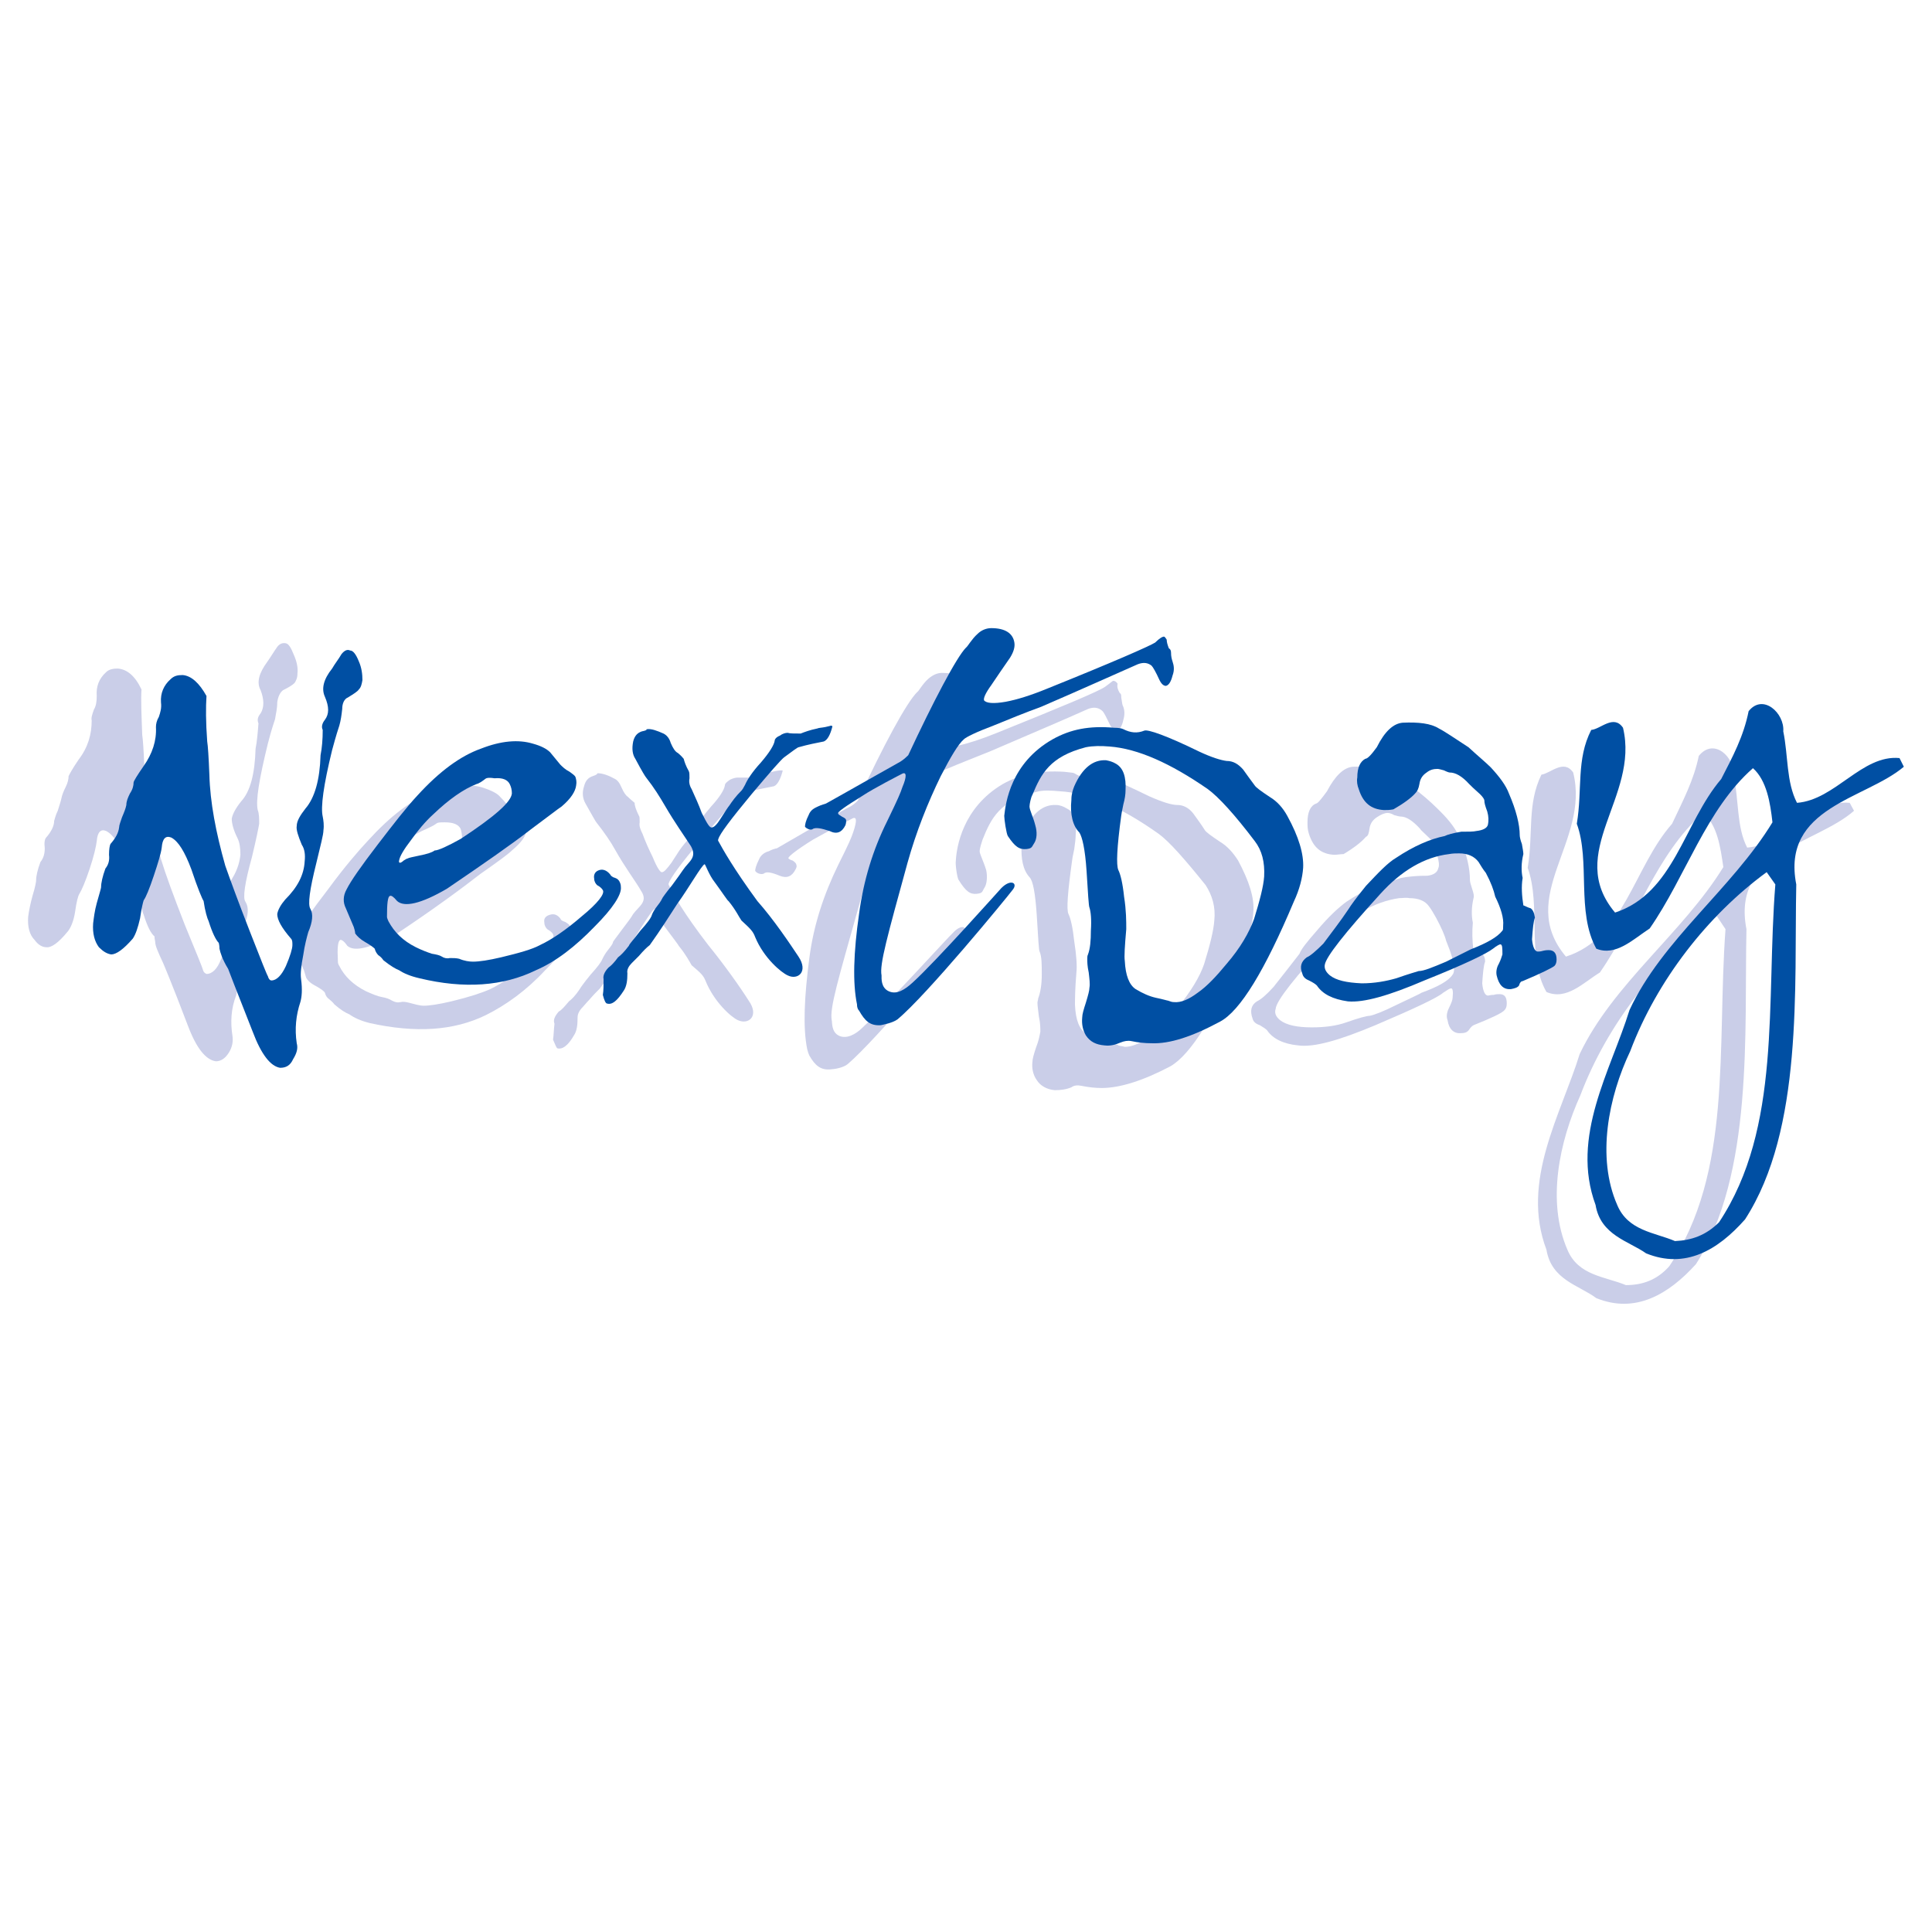 <?xml version="1.0" encoding="utf-8"?>
<!-- Generator: Adobe Illustrator 13.0.0, SVG Export Plug-In . SVG Version: 6.00 Build 14948)  -->
<!DOCTYPE svg PUBLIC "-//W3C//DTD SVG 1.0//EN" "http://www.w3.org/TR/2001/REC-SVG-20010904/DTD/svg10.dtd">
<svg version="1.0" id="Layer_1" xmlns="http://www.w3.org/2000/svg" xmlns:xlink="http://www.w3.org/1999/xlink" x="0px" y="0px"
	 width="192.672px" height="192.672px" viewBox="0 0 192.672 192.672" enable-background="new 0 0 192.672 192.672"
	 xml:space="preserve">
<rect fill="#FFFFFF" width="192.672" height="192.672"/>
<g>
	<path fill="#CACEE8" d="M29.376,68.112c-0.216,0.216-0.576,0.432-1.152,0.72c-0.288,0.216-0.504,0.648-0.576,1.224
		c0,0.648-0.144,1.152-0.216,1.656c-0.36,1.08-0.576,1.872-0.72,2.448c-0.864,3.528-1.224,5.688-1.008,6.624
		c0.144,0.36,0.144,0.864,0.144,1.368c-0.072,0.432-0.288,1.512-0.72,3.312c-0.72,2.592-0.936,4.104-0.648,4.464
		c0.36,0.576,0.288,1.368-0.144,2.376c-0.216,0.504-0.432,1.224-0.576,2.304c-0.144,1.152-0.216,1.872-0.144,2.375
		c0.072,1.009,0.072,1.801-0.072,2.305c-0.504,1.296-0.576,2.664-0.36,4.032c0.072,0.504,0,1.08-0.36,1.655
		c-0.36,0.577-0.792,0.864-1.296,0.864c-1.008-0.144-1.944-1.296-2.808-3.6c-1.584-4.176-2.448-6.192-2.448-6.192
		c-0.504-1.08-0.792-1.728-0.792-2.088c0-0.144-0.072-0.288-0.072-0.576c-0.36-0.288-0.72-1.008-1.08-2.16
		c-0.144-0.288-0.288-1.008-0.504-2.016c-0.072-0.216-0.504-1.224-1.224-3.168c-0.576-1.728-1.296-2.808-2.016-3.168
		c-0.504-0.216-0.864,0.072-0.936,1.008c-0.072,0.576-0.288,1.512-0.72,2.808s-0.792,2.088-1.008,2.448
		c-0.144,0.216-0.288,0.792-0.432,1.8c-0.144,0.936-0.432,1.584-0.72,1.944c-0.936,1.152-1.656,1.656-2.16,1.584
		c-0.36,0-0.792-0.216-1.152-0.72c-0.504-0.504-0.72-1.296-0.648-2.304c0.072-0.576,0.216-1.296,0.432-2.088
		c0.288-0.936,0.36-1.44,0.36-1.512c0-0.504,0.144-1.08,0.432-1.872c0.288-0.36,0.432-0.792,0.432-1.368
		c-0.072-0.576,0-0.936,0.144-1.08C5.112,82.944,5.4,82.368,5.4,81.864c0.072-0.216,0.144-0.576,0.36-1.008
		c0.144-0.504,0.288-0.864,0.36-1.224c0.072-0.36,0.216-0.72,0.432-1.152S6.84,77.688,6.84,77.4c0.072-0.144,0.36-0.72,1.008-1.656
		c0.936-1.224,1.296-2.52,1.296-3.888c-0.072-0.288,0.072-0.648,0.216-1.08c0.216-0.36,0.288-0.792,0.288-1.368
		c-0.072-0.936,0.216-1.728,0.936-2.376c0.288-0.288,0.72-0.36,1.152-0.36c0.936,0.072,1.728,0.72,2.376,2.088
		c-0.072,1.008,0,2.52,0.072,4.536c0.072,0.432,0.144,1.512,0.216,3.312c0.072,2.736,0.648,5.76,1.656,9.072
		c0.432,1.44,1.224,3.6,2.376,6.552c1.224,2.952,1.8,4.392,1.8,4.464c0.072,0.287,0.216,0.36,0.36,0.432
		c0.576,0,1.08-0.504,1.44-1.44c0.432-1.008,0.648-1.728,0.72-2.088c0-0.288-0.072-0.504-0.144-0.648
		c-0.936-1.08-1.44-1.944-1.368-2.448c0-0.504,0.288-0.936,0.792-1.44c1.152-1.224,1.8-2.448,1.944-3.816
		c0-0.648-0.072-1.224-0.288-1.656c-0.432-0.864-0.576-1.512-0.576-1.944c0.072-0.432,0.36-1.008,0.936-1.728
		c0.936-1.008,1.368-2.808,1.44-5.256c0.144-0.72,0.216-1.584,0.288-2.52c-0.144-0.36-0.072-0.648,0.216-1.008
		c0.36-0.576,0.36-1.368,0-2.304c-0.432-0.792-0.144-1.728,0.648-2.808c0.36-0.504,0.648-1.008,1.008-1.512
		c0.216-0.288,0.504-0.432,0.864-0.36c0.288,0.072,0.504,0.432,0.792,1.152c0.288,0.648,0.432,1.296,0.36,1.872
		C29.664,67.608,29.52,67.896,29.376,68.112z"/>
	<path fill="#CACEE8" d="M41.04,88.128c-1.368,0.72-2.232,1.08-2.664,1.152c-0.288,0.216-0.72,0.36-1.44,0.504
		C36.216,89.928,35.856,90,35.784,90c-0.144,0.072-0.288,0.144-0.504,0.288c-0.144,0.144-0.288,0.216-0.36,0.144
		c-0.072,0.072-0.072-0.072-0.072-0.216c0.072-0.36,0.504-1.008,1.152-2.016c0.72-0.936,1.44-1.8,2.232-2.52
		c1.656-1.512,3.096-2.52,4.32-3.024c0.288-0.144,0.648-0.288,0.936-0.504c0.144-0.144,0.432-0.144,0.864-0.144
		c0.864,0,1.368,0.216,1.584,0.648c0.072,0.216,0.144,0.576,0.144,0.936C46.08,84.384,44.352,85.896,41.04,88.128L41.04,88.128z
		 M52.416,81.936c-0.072-0.144-0.216-0.288-0.576-0.504c-0.36-0.288-0.72-0.504-0.936-0.792c-0.288-0.36-0.648-0.792-1.008-1.152
		c-0.288-0.36-0.864-0.648-1.728-0.936c-1.368-0.432-3.096-0.216-5.184,0.504c-1.944,0.72-4.032,2.304-6.264,4.752
		c-1.008,1.08-2.376,2.664-3.96,4.824c-1.656,2.16-2.736,3.672-3.168,4.464c-0.36,0.648-0.36,1.296-0.072,1.944
		c0.288,0.648,0.576,1.224,0.792,1.728c0.144,0.504,0.216,0.721,0.216,0.721c0.144,0.287,0.432,0.576,1.008,0.863
		C32.04,98.641,32.328,98.855,32.4,99c0.072,0.288,0.216,0.504,0.432,0.648c0.144,0.144,0.36,0.287,0.504,0.504
		c0.648,0.576,1.152,0.864,1.512,1.008c0.504,0.359,1.152,0.648,2.016,0.864c4.536,1.008,8.352,0.792,11.592-0.792
		c2.016-1.008,4.032-2.448,5.904-4.465c1.8-1.799,2.664-3.096,2.592-3.815c0-0.288-0.072-0.504-0.144-0.648
		c-0.072-0.144-0.216-0.216-0.432-0.36c-0.216-0.072-0.432-0.144-0.504-0.36c-0.36-0.432-0.72-0.504-1.224-0.288
		c-0.288,0.144-0.432,0.36-0.36,0.72c0,0.288,0.144,0.504,0.288,0.648c0.36,0.216,0.504,0.36,0.576,0.504
		c0.216,0.432-0.504,1.296-2.088,2.664c-1.584,1.225-2.952,2.232-4.176,2.809C48.096,99,46.8,99.433,45,99.864
		c-1.224,0.288-2.16,0.432-2.736,0.432c-0.432,0-0.864-0.144-1.44-0.288c-0.288-0.072-0.576-0.144-0.864-0.072
		c-0.36,0.072-0.576,0-0.864-0.144c-0.216-0.144-0.576-0.288-1.008-0.359c-0.432-0.073-0.936-0.289-1.584-0.577
		c-1.296-0.647-2.16-1.511-2.664-2.52c-0.144-0.216-0.144-0.36-0.144-0.504c-0.072-1.296,0-1.944,0.216-2.088
		c0.144-0.072,0.432,0.144,0.72,0.576c0.72,0.648,2.376,0.216,4.968-1.224c3.672-2.448,6.408-4.464,8.352-5.976
		c1.656-1.152,2.736-1.944,3.096-2.304c0.936-0.792,1.44-1.44,1.44-2.088C52.56,82.368,52.488,82.152,52.416,81.936z"/>
	<path fill="#CACEE8" d="M74.664,99.792c1.08,1.513,0,2.448-1.08,1.944c-0.648-0.288-2.376-1.801-3.24-3.961
		c-0.216-0.504-0.432-0.719-1.368-1.511c-0.216-0.36-0.576-1.08-1.296-1.944c0-0.072-0.576-0.792-1.368-1.872
		c-0.576-0.72-0.864-1.872-1.008-1.8c-0.288,0-1.584,2.304-2.736,3.96c-0.72,1.224-1.656,2.449-2.736,3.96
		c-0.288,0.287-0.648,0.647-1.08,1.152c0,0-0.216,0.215-0.648,0.72c-0.36,0.359-0.504,0.72-0.504,1.008
		c0,0.792-0.072,1.368-0.36,1.8c-0.576,1.008-1.152,1.439-1.656,1.296c-0.072,0-0.216-0.36-0.432-0.864
		c0.072-0.432,0.072-1.008,0.144-1.584c-0.144-0.359,0-0.72,0.432-1.224c0.288-0.144,0.576-0.504,1.008-1.008
		c0.288-0.216,0.648-0.576,1.08-1.224c0.072-0.145,0.432-0.648,1.08-1.44c0.72-0.792,1.08-1.296,1.152-1.512
		c0.144-0.288,0.288-0.576,0.576-0.936c0.288-0.36,0.504-0.648,0.504-0.792c0-0.072,0.36-0.504,0.936-1.296
		c0.576-0.792,0.792-1.008,1.08-1.512c0.576-0.792,1.512-1.224,0.792-2.304c-0.576-1.008-1.584-2.304-2.592-4.104
		c-0.432-0.792-1.08-1.728-1.872-2.736c-0.072-0.072-0.432-0.72-1.08-1.872c-0.288-0.504-0.36-1.08-0.144-1.728
		c0.144-0.576,0.432-0.864,0.864-1.008c0.648-0.216,0.36-0.288,0.504-0.288c0.36,0,0.936,0.144,1.584,0.504
		c0.36,0.144,0.576,0.432,0.792,0.936c0.216,0.504,0.432,0.792,0.648,0.936c0.072,0.072,0.288,0.288,0.648,0.576
		c0,0.288,0.144,0.72,0.432,1.296c0.072,0.072,0.072,0.288,0.072,0.648c-0.072,0.36,0.072,0.72,0.288,1.152
		c0.288,0.792,0.648,1.584,1.008,2.304c0.432,1.08,0.792,1.584,0.936,1.512c0.216,0,0.504-0.36,0.936-0.936
		c0.504-0.792,0.792-1.224,0.792-1.224c0.288-0.432,0.72-0.936,1.224-1.512c0.144-0.072,0.216-0.288,0.36-0.576
		c0.216-0.576,0.72-1.296,1.584-2.304c0.864-0.936,1.296-1.656,1.368-2.088c0-0.216,0.216-0.36,0.504-0.576
		c0.288-0.144,0.576-0.216,0.792-0.216c0.216,0,0.72,0,1.368,0c0.288-0.144,0.864-0.288,1.584-0.504
		c0.216,0,0.432-0.072,0.792-0.144c0.36-0.072,0.576-0.072,0.648-0.072c0.072,0,0.072,0,0.072,0.072
		c-0.216,0.792-0.504,1.368-0.864,1.512c-0.648,0.144-1.512,0.288-2.448,0.504c-0.072,0.072-0.576,0.432-1.512,1.08
		c-0.288,0.216-1.368,1.44-3.24,3.672c-2.088,2.448-3.168,3.96-3.312,4.464c0,0.072,0,0.144,0.072,0.216
		c0.36,0.792,1.44,2.736,3.888,5.904C72.216,96.192,73.8,98.424,74.664,99.792z"/>
	<path fill="#CACEE8" d="M111.96,70.344c0.216,0.432,0.216,0.936,0.072,1.44c-0.145,0.648-0.36,1.008-0.648,1.008
		c-0.288,0.072-0.504-0.144-0.721-0.576c-0.359-0.72-0.575-1.224-0.792-1.368c-0.359-0.288-0.792-0.36-1.367-0.144
		c-2.232,1.008-5.472,2.376-9.648,4.176c-1.584,0.648-3.096,1.224-4.608,1.872c-1.8,0.72-2.808,1.152-3.096,1.44
		c-0.504,0.504-1.296,1.728-2.232,3.672c-1.368,2.592-2.448,5.472-3.312,8.64c-2.016,7.2-2.88,10.009-2.664,11.232
		c0.072,0.216-0.072,1.224,0.792,1.584c0.72,0.288,1.584-0.145,2.304-0.864c2.376-2.231,8.856-9.36,9-9.432
		c0.864-0.936,1.512-0.576,1.08,0.072c-0.648,0.936-8.712,10.583-11.592,13.032c-0.432,0.36-1.368,0.504-1.584,0.504
		c-1.08,0.144-1.656-0.36-2.232-1.368c-0.072-0.144-0.144-0.359-0.216-0.647c-0.432-2.16-0.288-5.184,0.216-9.072
		c0.432-3.312,1.44-6.336,2.88-9.288c1.08-2.16,1.296-2.664,1.512-3.312c0.36-1.08,0.36-1.584-0.144-1.296
		c-0.144,0.072-2.736,1.44-3.888,2.088c-1.728,1.08-2.52,1.728-2.448,1.872c0,0,0.144,0.144,0.432,0.216
		c0.216,0.144,0.36,0.288,0.36,0.432c0.072,0.144,0,0.288-0.072,0.432c-0.36,0.72-0.864,0.936-1.584,0.648
		c-0.864-0.36-1.368-0.432-1.584-0.216c-0.288,0.144-0.792-0.072-0.864-0.288c0-0.144,0.072-0.504,0.36-1.08
		c0.216-0.576,0.72-0.792,1.008-0.864c0.216-0.144,0.72-0.288,0.792-0.288c1.368-0.792,6.552-3.816,7.344-4.176
		c0.36-0.216,0.792-0.576,0.792-0.72c2.448-5.256,4.824-9.72,5.904-10.728c0.072,0,0.504-0.792,1.08-1.296
		c0.432-0.36,0.864-0.576,1.368-0.576c1.368,0,2.16,0.432,2.376,1.44c0,0.432-0.072,0.936-0.504,1.512
		c-0.648,0.936-1.224,1.8-1.872,2.736c-0.576,0.792-0.792,1.296-0.72,1.44c0.216,0.36,0.936,0.432,2.232,0.144
		c1.008-0.216,2.376-0.648,3.96-1.296c6.624-2.664,10.225-4.176,10.801-4.608c0.504-0.36,0.719-0.576,0.792-0.576
		c0.144,0,0.287,0.072,0.431,0.288c-0.071,0.288,0,0.576,0.217,0.936c0.145,0.072,0.145,0.216,0.145,0.432
		C111.888,69.912,111.888,70.128,111.96,70.344z"/>
	<path fill="#CACEE8" d="M124.128,94.32c-2.88,6.912-5.4,10.871-7.416,12.024c-2.736,1.439-5.04,2.159-6.841,2.159
		c-0.647,0-1.296-0.071-2.016-0.216c-0.36-0.072-0.72-0.072-1.008,0.145c-0.504,0.216-1.08,0.288-1.656,0.288
		c-0.792-0.072-1.439-0.433-1.8-1.009c-0.359-0.504-0.504-1.152-0.432-1.8c0-0.288,0.144-0.792,0.36-1.439
		c0.287-0.721,0.359-1.225,0.432-1.585c0-0.359,0-0.863-0.145-1.512c-0.072-0.647-0.144-1.08-0.144-1.368
		c0-0.144,0.071-0.287,0.071-0.432c0.217-0.576,0.36-1.368,0.36-2.376c0-1.008,0-1.8-0.216-2.304
		c-0.072-0.072-0.145-1.296-0.288-3.672c-0.144-2.088-0.359-3.384-0.72-3.744c-0.647-0.72-0.864-1.8-0.792-3.312
		c0.071-0.504,0.145-0.936,0.288-1.296c0.792-1.8,1.871-2.664,3.168-2.592c0.359,0,0.72,0.144,1.08,0.36
		c0.72,0.36,1.008,1.224,0.863,2.592c0,0.432-0.071,0.864-0.144,1.44c-0.145,0.648-0.216,1.08-0.216,1.152
		c-0.432,3.096-0.576,4.896-0.36,5.328c0.216,0.432,0.432,1.368,0.576,2.736c0.216,1.368,0.288,2.448,0.216,3.095
		c-0.144,1.657-0.144,2.737-0.144,3.241c0.071,1.512,0.432,2.447,1.151,2.88c0.648,0.359,1.297,0.647,1.944,0.791
		c0.792,0.217,1.225,0.288,1.225,0.36c0.216,0.072,0.432,0.072,0.647,0.145c0.648,0,1.44-0.288,2.376-0.937
		c0.864-0.72,1.8-1.655,2.88-2.951c1.296-1.584,2.231-3.097,2.664-4.393c0.576-1.872,0.937-3.312,1.008-4.32
		c0.145-1.368-0.216-2.52-0.863-3.528c-2.088-2.592-3.601-4.32-4.681-5.112c-3.743-2.664-7.056-4.104-9.864-4.248
		c-0.792-0.072-1.656-0.144-2.375,0.072c-3.601,0.864-4.465,2.592-5.329,4.752c-0.071,0.216-0.288,0.864-0.288,1.152
		s0.361,0.936,0.648,1.872c0.144,0.648,0.072,1.368-0.144,1.728c-0.288,0.432-0.144,0.576-0.792,0.648
		c-0.648,0.072-1.08-0.216-1.8-1.368c-0.144-0.144-0.36-1.584-0.288-1.944c0.072-1.296,0.648-5.256,4.68-7.632
		c1.8-1.008,3.672-1.368,6.12-1.224c0.504,0.072,0.863,0.072,1.008,0.144c0.647,0.432,1.368,0.504,2.017,0.216
		c0.432-0.216,2.231,0.504,5.472,2.088c1.296,0.576,2.231,0.864,2.808,0.864s1.152,0.288,1.584,0.864
		c0.36,0.504,0.792,1.08,1.152,1.656c0.144,0.216,0.648,0.576,1.512,1.152c0.72,0.432,1.296,1.08,1.8,1.872
		c1.08,2.016,1.656,3.744,1.512,5.184C124.92,92.016,124.632,93.096,124.128,94.32z"/>
	<path fill="#CACEE8" d="M141.768,99c-0.072,0.072-0.864,0.433-2.52,1.225c-1.297,0.647-2.232,1.008-2.664,1.08
		c-0.288,0-1.08,0.215-2.305,0.647c-1.008,0.36-2.159,0.504-3.455,0.504c-1.44,0-2.521-0.216-3.168-0.72
		c-0.433-0.36-0.577-0.72-0.433-1.152c0.072-0.792,1.944-3.168,5.472-6.984c2.088-2.376,4.393-3.672,6.84-4.032
		c0.36,0,0.721-0.072,1.009,0c0.936,0,1.584,0.288,1.944,0.792c0.287,0.36,0.503,0.792,0.72,1.152
		c0.504,0.936,0.864,1.728,1.008,2.304c0.504,1.224,0.792,2.16,0.792,2.88c0,0.216-0.072,0.432-0.145,0.504
		C144.432,97.848,143.352,98.424,141.768,99L141.768,99z M150.264,100.08c0-0.647-0.216-0.937-0.72-0.937
		c-0.145,0-0.36,0-0.576,0.072c-0.288,0-0.504,0.072-0.576,0.072c-0.288,0-0.504-0.433-0.575-1.224
		c0.071-1.081,0.144-1.8,0.287-2.16c0-0.432-0.144-0.72-0.432-0.864c-0.217-0.144-0.504-0.216-0.721-0.288
		c-0.144-0.936-0.144-1.872-0.071-2.736c-0.144-0.72-0.144-1.512,0.071-2.448c0.073-0.216,0-0.504-0.144-0.936
		c-0.145-0.432-0.216-0.72-0.216-0.864c0-1.152-0.288-2.52-1.008-4.176c-0.36-0.864-1.009-1.728-1.872-2.592
		c-0.504-0.504-1.224-1.224-2.232-2.016c-1.367-0.936-2.376-1.584-2.88-1.872c-0.863-0.504-2.088-0.72-3.672-0.648
		c-0.937,0.072-1.8,0.936-2.592,2.448c-0.576,0.792-0.937,1.224-1.08,1.224c-0.576,0.216-0.864,0.864-0.864,1.872
		c0,0.36,0,0.72,0.144,1.152c0.433,1.368,1.225,2.016,2.521,2.088c0.288,0,0.647-0.072,0.936-0.072
		c1.081-0.648,1.801-1.224,2.232-1.728c0.217-0.072,0.288-0.36,0.36-0.864c0.072-0.432,0.287-0.792,0.72-1.08
		s0.792-0.432,1.08-0.432c0.145,0,0.433,0.072,0.648,0.216c0.288,0.072,0.503,0.144,0.647,0.144c0.576,0,1.224,0.432,1.944,1.224
		c0.071,0.144,0.432,0.432,1.008,1.008c0.288,0.288,0.504,0.504,0.504,0.648s0.072,0.504,0.216,1.08
		c0.144,0.504,0.217,0.936,0.072,1.224c-0.072,0.36-0.433,0.648-1.08,0.72c-0.36,0-0.864,0-1.584,0.072
		c-0.864,0.072-1.368,0.216-1.656,0.36c-1.44,0.288-3.096,1.008-4.824,2.16c-0.791,0.576-1.8,1.512-2.951,2.88
		c-1.008,1.152-1.584,1.872-1.729,2.304c-0.937,1.224-1.8,2.304-2.592,3.312c-0.721,0.792-1.225,1.225-1.656,1.44
		c-0.576,0.36-0.72,0.936-0.432,1.728c0.071,0.288,0.288,0.504,0.72,0.648c0.36,0.216,0.576,0.36,0.72,0.504
		c0.576,0.864,1.656,1.368,3.096,1.512c1.584,0.217,4.104-0.504,7.705-2.016c3.888-1.656,6.191-2.736,6.768-3.24
		c0.432-0.288,0.647-0.432,0.792-0.432c0.144,0,0.216,0.287,0.144,0.936c0,0.217-0.144,0.576-0.359,1.009
		c-0.217,0.431-0.288,0.863-0.145,1.224c0.145,0.936,0.648,1.368,1.368,1.296c0.433,0,0.648-0.145,0.792-0.36
		s0.288-0.359,0.432-0.432c1.801-0.721,2.881-1.224,3.097-1.512C150.191,100.584,150.264,100.368,150.264,100.08z"/>
	<path fill="#CACEE8" d="M172.871,77.328c0.577,2.52,0.289,5.112,1.369,7.2c3.815-0.288,6.479-4.824,10.224-4.464l0.432,0.792
		c-3.743,3.312-12.239,4.104-10.728,11.808c-0.217,10.224,0.72,24.408-5.04,33.408c-2.736,3.023-6.049,4.968-9.937,3.384
		c-1.728-1.296-4.464-1.8-4.968-4.824c-2.592-6.84,1.439-13.464,3.312-19.512c3.312-6.983,10.297-12.096,14.328-18.648
		c-0.288-1.944-0.576-4.176-2.016-5.4c-4.68,4.104-6.695,10.728-10.296,15.911c-1.656,1.009-3.312,2.809-5.328,1.945
		c-2.016-3.529-0.504-8.569-1.872-12.385c0.576-3.456-0.072-6.336,1.368-9.288c0.937-0.144,2.231-1.584,3.168-0.216
		c1.729,6.84-5.76,12.384-0.72,18.36c5.832-1.872,6.768-8.928,10.584-13.248c1.08-2.304,2.16-4.32,2.664-6.768
		C170.928,73.512,173.016,75.528,172.871,77.328L172.871,77.328z M171.216,91.368c-5.904,4.392-10.944,10.8-13.608,17.856
		c-2.088,4.607-3.384,10.584-1.296,15.407c1.08,2.593,3.744,2.664,5.832,3.528c1.656,0,3.097-0.504,4.32-1.872
		c6.336-9.359,4.752-21.888,5.615-33.624L171.216,91.368z"/>
	<g>
		<path fill="#004FA3" d="M35.784,68.76c-0.144,0.216-0.504,0.432-1.08,0.792c-0.36,0.144-0.576,0.576-0.576,1.152
			c-0.072,0.648-0.144,1.152-0.288,1.656c-0.36,1.08-0.576,1.944-0.72,2.448c-0.864,3.528-1.152,5.688-0.936,6.624
			c0.072,0.36,0.144,0.864,0.072,1.368c0,0.432-0.288,1.512-0.72,3.312c-0.648,2.592-0.864,4.104-0.576,4.536
			c0.288,0.504,0.216,1.296-0.216,2.304c-0.144,0.504-0.36,1.296-0.504,2.304c-0.216,1.08-0.288,1.872-0.216,2.376
			c0.144,1.08,0.072,1.801-0.072,2.304c-0.432,1.297-0.576,2.665-0.36,4.104c0.144,0.504,0,1.008-0.36,1.584
			c-0.288,0.647-0.72,0.864-1.296,0.864c-0.936-0.144-1.872-1.297-2.736-3.601c-1.656-4.176-2.448-6.264-2.448-6.264
			c-0.576-0.936-0.792-1.656-0.864-2.016c0-0.072,0-0.288-0.072-0.576c-0.288-0.288-0.648-1.008-1.008-2.16
			c-0.144-0.288-0.36-1.008-0.504-2.016c-0.144-0.216-0.576-1.224-1.224-3.168c-0.648-1.728-1.296-2.808-2.016-3.168
			c-0.576-0.216-0.864,0.144-0.936,1.008c-0.072,0.576-0.36,1.512-0.792,2.808c-0.432,1.296-0.792,2.16-1.008,2.448
			c-0.072,0.216-0.216,0.792-0.36,1.8c-0.216,0.936-0.432,1.584-0.72,2.016c-0.936,1.08-1.656,1.584-2.16,1.584
			c-0.432-0.072-0.792-0.288-1.224-0.72c-0.432-0.576-0.648-1.368-0.576-2.376c0.072-0.576,0.144-1.224,0.36-2.016
			c0.288-1.008,0.432-1.512,0.432-1.584c0-0.432,0.144-1.08,0.432-1.872c0.288-0.36,0.432-0.792,0.36-1.368
			c0-0.576,0.072-0.936,0.144-1.08c0.504-0.576,0.792-1.08,0.864-1.656c0-0.216,0.144-0.576,0.288-1.008
			C12.384,81,12.528,80.64,12.6,80.28c0-0.36,0.144-0.72,0.36-1.152c0.288-0.432,0.36-0.792,0.36-1.08
			c0-0.144,0.36-0.72,1.008-1.656c0.864-1.224,1.296-2.52,1.224-3.888c0-0.288,0.072-0.648,0.288-1.008
			c0.144-0.432,0.288-0.864,0.216-1.44c-0.072-0.936,0.288-1.728,0.936-2.304c0.36-0.36,0.72-0.432,1.224-0.432
			c0.864,0.072,1.656,0.792,2.376,2.088c-0.072,1.08-0.072,2.592,0.072,4.536c0.072,0.432,0.144,1.512,0.216,3.312
			c0.072,2.736,0.648,5.76,1.584,9.072c0.504,1.44,1.296,3.6,2.448,6.552c1.152,2.952,1.728,4.392,1.8,4.465
			c0.072,0.287,0.216,0.431,0.36,0.431c0.504,0,1.008-0.504,1.44-1.439c0.432-1.008,0.648-1.728,0.648-2.088
			c0-0.288,0-0.504-0.144-0.648c-0.936-1.08-1.368-1.872-1.368-2.448c0.072-0.432,0.36-0.936,0.792-1.44
			c1.224-1.224,1.872-2.448,1.944-3.816c0.072-0.648,0-1.224-0.288-1.656c-0.36-0.864-0.576-1.512-0.504-1.872
			c0-0.504,0.36-1.08,0.864-1.728c0.936-1.08,1.44-2.88,1.512-5.328c0.144-0.72,0.216-1.584,0.216-2.52
			c-0.144-0.288-0.072-0.648,0.216-1.008c0.432-0.576,0.432-1.296,0-2.304c-0.36-0.792-0.144-1.728,0.72-2.808
			c0.288-0.504,0.648-0.936,0.936-1.44c0.288-0.36,0.576-0.504,0.864-0.36c0.288,0,0.576,0.36,0.864,1.08
			c0.288,0.648,0.36,1.296,0.36,1.872C36.072,68.256,36,68.544,35.784,68.76z"/>
		<path fill="#004FA3" d="M45.936,83.664c-1.296,0.72-2.232,1.152-2.592,1.152c-0.288,0.216-0.792,0.36-1.512,0.504
			c-0.648,0.144-1.08,0.216-1.152,0.288c-0.072,0-0.216,0.072-0.432,0.216c-0.144,0.144-0.288,0.216-0.36,0.216
			c-0.072,0-0.144-0.072-0.072-0.288c0.072-0.36,0.432-1.008,1.152-1.944c0.72-1.008,1.44-1.872,2.232-2.592
			c1.584-1.512,3.024-2.52,4.32-3.024c0.288-0.072,0.576-0.288,0.864-0.504c0.144-0.144,0.504-0.144,0.936-0.072
			c0.792-0.072,1.296,0.144,1.512,0.576c0.144,0.288,0.216,0.576,0.216,0.936C50.976,79.992,49.32,81.432,45.936,83.664
			L45.936,83.664z M57.384,77.472c-0.072-0.144-0.288-0.288-0.576-0.504c-0.432-0.216-0.72-0.504-0.936-0.72
			c-0.36-0.432-0.648-0.792-1.008-1.224c-0.36-0.36-0.936-0.648-1.728-0.864c-1.44-0.432-3.168-0.288-5.184,0.504
			c-2.016,0.72-4.104,2.232-6.336,4.68c-1.008,1.08-2.304,2.736-3.96,4.896c-1.656,2.16-2.664,3.6-3.096,4.464
			C34.2,89.352,34.2,90,34.488,90.576c0.288,0.648,0.504,1.224,0.792,1.872c0.144,0.432,0.144,0.648,0.144,0.648
			c0.216,0.288,0.504,0.576,1.008,0.864s0.792,0.504,0.936,0.648c0.072,0.288,0.216,0.504,0.36,0.648
			c0.216,0.144,0.36,0.288,0.504,0.504c0.72,0.576,1.224,0.864,1.584,1.007c0.432,0.289,1.08,0.577,2.016,0.792
			c4.464,1.081,8.352,0.792,11.592-0.792c2.016-0.863,3.96-2.375,5.904-4.392c1.8-1.8,2.664-3.168,2.592-3.888
			c0-0.288-0.072-0.432-0.144-0.576c-0.072-0.144-0.216-0.288-0.432-0.36c-0.288-0.072-0.432-0.216-0.504-0.36
			c-0.36-0.432-0.792-0.576-1.224-0.36c-0.288,0.144-0.432,0.432-0.36,0.792c0,0.288,0.144,0.504,0.288,0.648
			c0.288,0.144,0.504,0.36,0.576,0.504c0.216,0.36-0.504,1.296-2.088,2.592c-1.584,1.368-2.952,2.304-4.176,2.88
			c-0.792,0.432-2.088,0.792-3.888,1.224c-1.224,0.288-2.16,0.432-2.808,0.432c-0.36,0-0.864-0.072-1.368-0.288
			c-0.288-0.072-0.648-0.072-0.936-0.072c-0.288,0.072-0.576,0-0.792-0.144c-0.216-0.144-0.576-0.216-1.008-0.288
			c-0.432-0.144-1.008-0.36-1.584-0.648c-1.296-0.648-2.16-1.512-2.736-2.592c-0.072-0.144-0.144-0.36-0.144-0.432
			c0-1.296,0.072-2.016,0.288-2.088c0.144-0.072,0.36,0.072,0.72,0.504c0.72,0.648,2.376,0.288,4.968-1.224
			c3.6-2.448,6.408-4.392,8.352-5.904c1.656-1.224,2.664-2.016,3.096-2.304c0.936-0.792,1.368-1.512,1.44-2.088
			C57.528,77.976,57.456,77.688,57.384,77.472z"/>
		<path fill="#004FA3" d="M79.632,95.4c1.008,1.512-0.072,2.375-1.08,1.872c-0.648-0.288-2.376-1.728-3.24-3.815
			c-0.216-0.576-0.432-0.792-1.368-1.656c-0.216-0.288-0.576-1.08-1.296-1.944c-0.072,0-0.576-0.792-1.368-1.872
			c-0.576-0.72-0.936-1.8-1.008-1.8c-0.288,0.072-1.584,2.376-2.736,3.96c-0.792,1.224-1.656,2.592-2.736,4.104
			c-0.288,0.216-0.648,0.576-1.08,1.08c0,0-0.216,0.216-0.72,0.72c-0.288,0.288-0.504,0.648-0.432,1.009
			c0,0.719-0.072,1.295-0.36,1.728c-0.648,1.008-1.152,1.44-1.656,1.296c-0.144,0-0.288-0.288-0.432-0.864
			c0.072-0.432,0.072-0.936,0.072-1.584c-0.072-0.287,0.072-0.72,0.504-1.152c0.216-0.144,0.576-0.504,0.936-1.008
			c0.288-0.216,0.648-0.576,1.08-1.152c0.072-0.216,0.504-0.648,1.152-1.512c0.72-0.792,1.08-1.296,1.152-1.584
			c0.072-0.216,0.288-0.576,0.576-0.936s0.432-0.648,0.504-0.792c0,0,0.288-0.432,0.936-1.224c0.576-0.792,0.792-1.08,1.08-1.512
			c0.576-0.864,1.44-1.224,0.792-2.376c-0.648-1.008-1.584-2.304-2.592-4.032c-0.504-0.864-1.08-1.8-1.872-2.808
			c-0.072-0.072-0.432-0.648-1.08-1.872c-0.288-0.432-0.36-1.008-0.216-1.728c0.144-0.576,0.432-0.864,0.864-1.008
			c0.72-0.144,0.36-0.216,0.504-0.216c0.432-0.072,1.008,0.144,1.656,0.432c0.288,0.144,0.576,0.432,0.72,0.936
			c0.216,0.504,0.432,0.864,0.72,1.008c0.072,0.072,0.288,0.216,0.576,0.576c0.072,0.288,0.216,0.72,0.504,1.224
			c0.072,0.144,0.072,0.36,0.072,0.72c-0.072,0.36,0,0.72,0.216,1.08c0.36,0.792,0.72,1.584,1.008,2.376
			c0.504,1.008,0.792,1.512,1.008,1.44c0.216,0,0.504-0.288,0.864-0.864c0.504-0.792,0.792-1.224,0.864-1.296
			c0.288-0.432,0.648-0.936,1.224-1.512c0.072-0.072,0.216-0.288,0.36-0.576c0.216-0.504,0.72-1.296,1.584-2.232
			c0.864-1.008,1.296-1.728,1.368-2.16c0-0.144,0.144-0.36,0.504-0.504c0.288-0.216,0.576-0.288,0.792-0.288
			c0.216,0.072,0.648,0.072,1.296,0.072c0.36-0.144,0.936-0.36,1.656-0.504c0.144-0.072,0.432-0.072,0.792-0.144
			c0.36-0.072,0.576-0.144,0.576-0.144c0.072,0,0.144,0.072,0.144,0.072c-0.216,0.864-0.504,1.368-0.864,1.512
			c-0.72,0.144-1.512,0.288-2.52,0.576c-0.072,0-0.576,0.36-1.44,1.008c-0.288,0.216-1.368,1.44-3.24,3.672
			c-2.088,2.52-3.168,3.96-3.312,4.464c-0.072,0.144,0,0.216,0,0.216c0.432,0.792,1.512,2.736,3.888,5.976
			C77.184,91.728,78.768,94.104,79.632,95.4z"/>
		<path fill="#004FA3" d="M116.928,65.952c0.145,0.432,0.216,0.864,0,1.44c-0.145,0.576-0.359,0.936-0.648,1.008
			c-0.215,0-0.432-0.144-0.647-0.576c-0.36-0.792-0.648-1.296-0.792-1.44c-0.36-0.288-0.792-0.36-1.368-0.144
			c-2.304,1.008-5.472,2.448-9.647,4.248c-1.584,0.576-3.168,1.224-4.752,1.872c-1.729,0.648-2.736,1.152-2.953,1.368
			c-0.576,0.504-1.296,1.728-2.304,3.672c-1.296,2.664-2.448,5.544-3.312,8.64c-2.016,7.344-2.808,10.152-2.592,11.231
			c0,0.288-0.072,1.225,0.72,1.584c0.792,0.36,1.584-0.144,2.376-0.863c2.304-2.088,8.784-9.36,8.855-9.432
			c0.937-0.936,1.656-0.504,1.152,0.144c-0.648,0.864-8.64,10.584-11.52,12.96c-0.504,0.36-1.368,0.504-1.656,0.576
			c-1.08,0.072-1.584-0.432-2.16-1.44c-0.144-0.144-0.216-0.359-0.216-0.647c-0.432-2.088-0.36-5.112,0.216-9.072
			c0.432-3.24,1.368-6.336,2.808-9.216c1.08-2.232,1.296-2.736,1.512-3.384c0.432-1.008,0.432-1.584-0.072-1.296
			c-0.144,0.072-2.808,1.44-3.888,2.16c-1.728,1.08-2.592,1.656-2.448,1.8c0,0.072,0.144,0.144,0.36,0.288
			c0.288,0.144,0.432,0.216,0.432,0.432c0,0.072,0,0.216-0.072,0.432c-0.36,0.72-0.864,0.936-1.584,0.576
			c-0.864-0.288-1.368-0.36-1.656-0.216c-0.216,0.216-0.72-0.072-0.792-0.216c0-0.216,0.072-0.576,0.36-1.152
			c0.216-0.576,0.648-0.72,0.936-0.864c0.288-0.144,0.792-0.288,0.792-0.288c1.44-0.792,6.624-3.744,7.416-4.176
			c0.36-0.216,0.72-0.576,0.792-0.648c2.448-5.256,4.824-9.792,5.76-10.728c0.144-0.072,0.576-0.864,1.152-1.368
			c0.359-0.36,0.863-0.576,1.367-0.576c1.368,0,2.16,0.504,2.305,1.44c0.072,0.432-0.072,0.936-0.433,1.512
			c-0.648,0.936-1.296,1.872-1.872,2.736c-0.576,0.792-0.791,1.296-0.72,1.512c0.216,0.288,0.937,0.36,2.16,0.144
			c1.152-0.216,2.521-0.648,4.104-1.296c6.625-2.664,10.225-4.248,10.8-4.608c0.433-0.432,0.721-0.576,0.792-0.576
			c0.145-0.072,0.217,0.072,0.36,0.288c0,0.216,0.072,0.504,0.217,0.864c0.144,0.072,0.215,0.216,0.215,0.432
			C116.783,65.448,116.855,65.736,116.928,65.952z"/>
		<path fill="#004FA3" d="M129.024,89.928c-2.881,6.839-5.329,10.872-7.345,11.952c-2.809,1.512-5.04,2.232-6.84,2.16
			c-0.648,0-1.368-0.071-2.016-0.216c-0.36-0.072-0.721,0-1.08,0.145c-0.504,0.215-1.008,0.359-1.584,0.287
			c-0.864-0.072-1.44-0.36-1.873-1.008c-0.287-0.504-0.432-1.08-0.359-1.8c0-0.288,0.145-0.792,0.359-1.44
			c0.217-0.72,0.361-1.224,0.361-1.512c0.071-0.359,0-0.864-0.073-1.513c-0.144-0.647-0.144-1.079-0.144-1.367
			c0-0.144,0-0.288,0.072-0.432c0.216-0.576,0.288-1.368,0.288-2.376c0.071-1.08,0-1.872-0.144-2.304
			c-0.073-0.144-0.145-1.368-0.289-3.672c-0.144-2.16-0.432-3.384-0.72-3.816c-0.648-0.648-0.937-1.8-0.792-3.24
			c0-0.576,0.144-1.008,0.288-1.368c0.792-1.8,1.872-2.664,3.168-2.592c0.359,0.072,0.647,0.144,1.008,0.36
			c0.721,0.432,1.009,1.296,0.937,2.664c0,0.36-0.072,0.864-0.216,1.368c-0.145,0.72-0.216,1.08-0.216,1.152
			c-0.433,3.168-0.505,4.896-0.288,5.4c0.216,0.432,0.432,1.296,0.575,2.664c0.217,1.368,0.217,2.448,0.217,3.24
			c-0.145,1.656-0.217,2.736-0.145,3.168c0.072,1.439,0.432,2.376,1.08,2.809c0.72,0.432,1.368,0.719,2.016,0.863
			c0.72,0.145,1.152,0.288,1.224,0.288c0.217,0.072,0.36,0.144,0.577,0.144c0.72,0.072,1.512-0.287,2.376-0.936
			c0.936-0.648,1.872-1.655,2.88-2.88c1.367-1.584,2.231-3.096,2.736-4.464c0.575-1.872,0.936-3.24,1.008-4.248
			c0.071-1.44-0.217-2.592-0.937-3.528c-2.016-2.664-3.601-4.392-4.681-5.184c-3.743-2.592-6.983-4.032-9.792-4.248
			c-0.863-0.072-1.655-0.072-2.376,0.072c-3.6,0.936-4.463,2.664-5.327,4.752c-0.144,0.216-0.288,0.936-0.288,1.152
			c0,0.36,0.36,1.008,0.576,1.872c0.216,0.72,0.144,1.368-0.072,1.728c-0.288,0.432-0.216,0.576-0.792,0.648
			c-0.721,0.072-1.151-0.216-1.872-1.296c-0.145-0.216-0.359-1.656-0.359-2.016c0.144-1.296,0.647-5.256,4.823-7.632
			c1.8-1.008,3.673-1.368,6.12-1.152c0.504,0,0.792,0.072,0.937,0.144c0.72,0.36,1.367,0.432,2.088,0.144
			c0.359-0.144,2.231,0.504,5.472,2.088c1.225,0.576,2.16,0.864,2.736,0.936c0.647,0,1.151,0.288,1.655,0.864
			c0.36,0.504,0.72,1.008,1.152,1.584c0.144,0.216,0.647,0.576,1.513,1.152c0.719,0.432,1.295,1.08,1.728,1.872
			c1.152,2.088,1.656,3.816,1.584,5.184C129.888,87.552,129.6,88.704,129.024,89.928z"/>
		<path fill="#004FA3" d="M146.663,94.68c0,0-0.863,0.432-2.447,1.224c-1.368,0.576-2.232,0.936-2.736,0.936
			c-0.216,0.072-1.008,0.288-2.231,0.72c-1.008,0.288-2.16,0.505-3.456,0.505c-1.513-0.072-2.521-0.289-3.168-0.793
			c-0.433-0.359-0.576-0.719-0.504-1.08c0.144-0.792,1.944-3.096,5.543-7.056c2.089-2.304,4.393-3.672,6.841-3.96
			c0.359-0.072,0.72-0.072,1.008-0.072c0.864,0,1.513,0.288,1.943,0.864c0.217,0.36,0.433,0.72,0.721,1.08
			c0.504,0.936,0.792,1.728,0.937,2.376c0.575,1.152,0.863,2.16,0.791,2.88c0,0.288,0,0.432-0.071,0.504
			C149.328,93.456,148.32,94.032,146.663,94.68L146.663,94.68z M155.232,95.688c0-0.576-0.217-0.936-0.793-0.936
			c-0.072,0-0.287,0-0.576,0.072c-0.215,0.072-0.432,0.072-0.504,0.072c-0.287,0-0.504-0.432-0.576-1.224
			c0.072-1.08,0.145-1.8,0.289-2.16c-0.072-0.504-0.217-0.792-0.433-0.936c-0.288-0.072-0.504-0.216-0.72-0.288
			c-0.145-0.936-0.217-1.872-0.072-2.736c-0.145-0.648-0.145-1.512,0.072-2.376c0-0.216-0.072-0.576-0.145-1.008
			c-0.144-0.36-0.216-0.72-0.216-0.864c0-1.08-0.36-2.52-1.08-4.176c-0.288-0.792-0.936-1.656-1.8-2.592
			c-0.504-0.504-1.296-1.152-2.231-2.016c-1.44-0.936-2.376-1.584-2.953-1.872c-0.792-0.504-2.016-0.648-3.6-0.576
			c-0.936,0.072-1.8,0.864-2.592,2.448c-0.576,0.792-0.937,1.152-1.151,1.152c-0.504,0.288-0.793,0.864-0.793,1.872
			c-0.072,0.36,0,0.792,0.145,1.152c0.432,1.368,1.224,2.016,2.521,2.088c0.287,0,0.575,0,0.936-0.072
			c1.008-0.576,1.8-1.152,2.231-1.656c0.145-0.144,0.288-0.432,0.36-0.864c0.072-0.504,0.288-0.864,0.72-1.152
			c0.36-0.288,0.72-0.36,1.08-0.36c0.144,0,0.36,0.072,0.648,0.144c0.287,0.144,0.504,0.216,0.575,0.216
			c0.577,0,1.225,0.36,1.944,1.152c0.144,0.144,0.505,0.504,1.08,1.008c0.288,0.288,0.433,0.504,0.433,0.648
			c0,0.216,0.071,0.504,0.288,1.08c0.144,0.504,0.144,0.936,0.071,1.296c-0.071,0.36-0.504,0.576-1.151,0.648
			c-0.289,0.072-0.792,0.072-1.513,0.072c-0.864,0.144-1.368,0.288-1.655,0.432c-1.44,0.288-3.097,1.008-4.824,2.16
			c-0.864,0.504-1.8,1.512-3.024,2.808c-0.937,1.152-1.512,1.944-1.729,2.304c-0.863,1.296-1.728,2.376-2.52,3.456
			c-0.72,0.72-1.296,1.224-1.655,1.368c-0.576,0.432-0.721,0.936-0.433,1.656c0.072,0.288,0.288,0.504,0.647,0.647
			c0.433,0.217,0.648,0.361,0.793,0.505c0.575,0.863,1.584,1.368,3.096,1.584c1.584,0.144,4.104-0.576,7.632-2.089
			c3.96-1.583,6.192-2.663,6.84-3.167c0.36-0.288,0.648-0.432,0.721-0.432c0.216,0,0.216,0.36,0.216,1.008
			c-0.072,0.216-0.145,0.504-0.36,0.936c-0.216,0.36-0.288,0.792-0.216,1.151c0.216,0.937,0.647,1.44,1.439,1.369
			c0.36-0.072,0.648-0.145,0.793-0.36c0.071-0.288,0.215-0.433,0.359-0.433c1.872-0.791,2.88-1.295,3.168-1.512
			C155.16,96.192,155.232,95.976,155.232,95.688z"/>
		<path fill="#004FA3" d="M177.84,72.936c0.504,2.448,0.288,5.04,1.368,7.128c3.816-0.288,6.479-4.824,10.224-4.464l0.432,0.864
			c-3.815,3.24-12.239,4.032-10.728,11.736c-0.216,10.224,0.72,24.408-5.111,33.408c-2.737,3.096-5.977,4.968-9.864,3.384
			c-1.729-1.225-4.536-1.801-5.04-4.824c-2.521-6.84,1.512-13.393,3.384-19.439c3.24-6.984,10.224-12.097,14.256-18.721
			c-0.216-1.944-0.576-4.176-1.943-5.4c-4.681,4.104-6.696,10.8-10.297,15.984c-1.656,1.08-3.384,2.808-5.328,2.016
			c-2.016-3.672-0.575-8.712-1.943-12.456c0.576-3.456-0.072-6.408,1.439-9.36c0.937-0.072,2.232-1.584,3.168-0.216
			c1.656,6.912-5.831,12.456-0.791,18.432c5.903-1.944,6.839-8.928,10.584-13.32c1.151-2.232,2.231-4.248,2.735-6.768
			C175.824,69.12,177.983,71.136,177.84,72.936L177.84,72.936z M176.184,86.976c-5.904,4.32-10.943,10.799-13.608,17.856
			c-2.159,4.536-3.384,10.584-1.296,15.336c1.08,2.592,3.745,2.736,5.76,3.6c1.656-0.071,3.097-0.576,4.393-1.872
			c6.264-9.432,4.681-21.96,5.616-33.695L176.184,86.976z"/>
	</g>
</g>
</svg>
